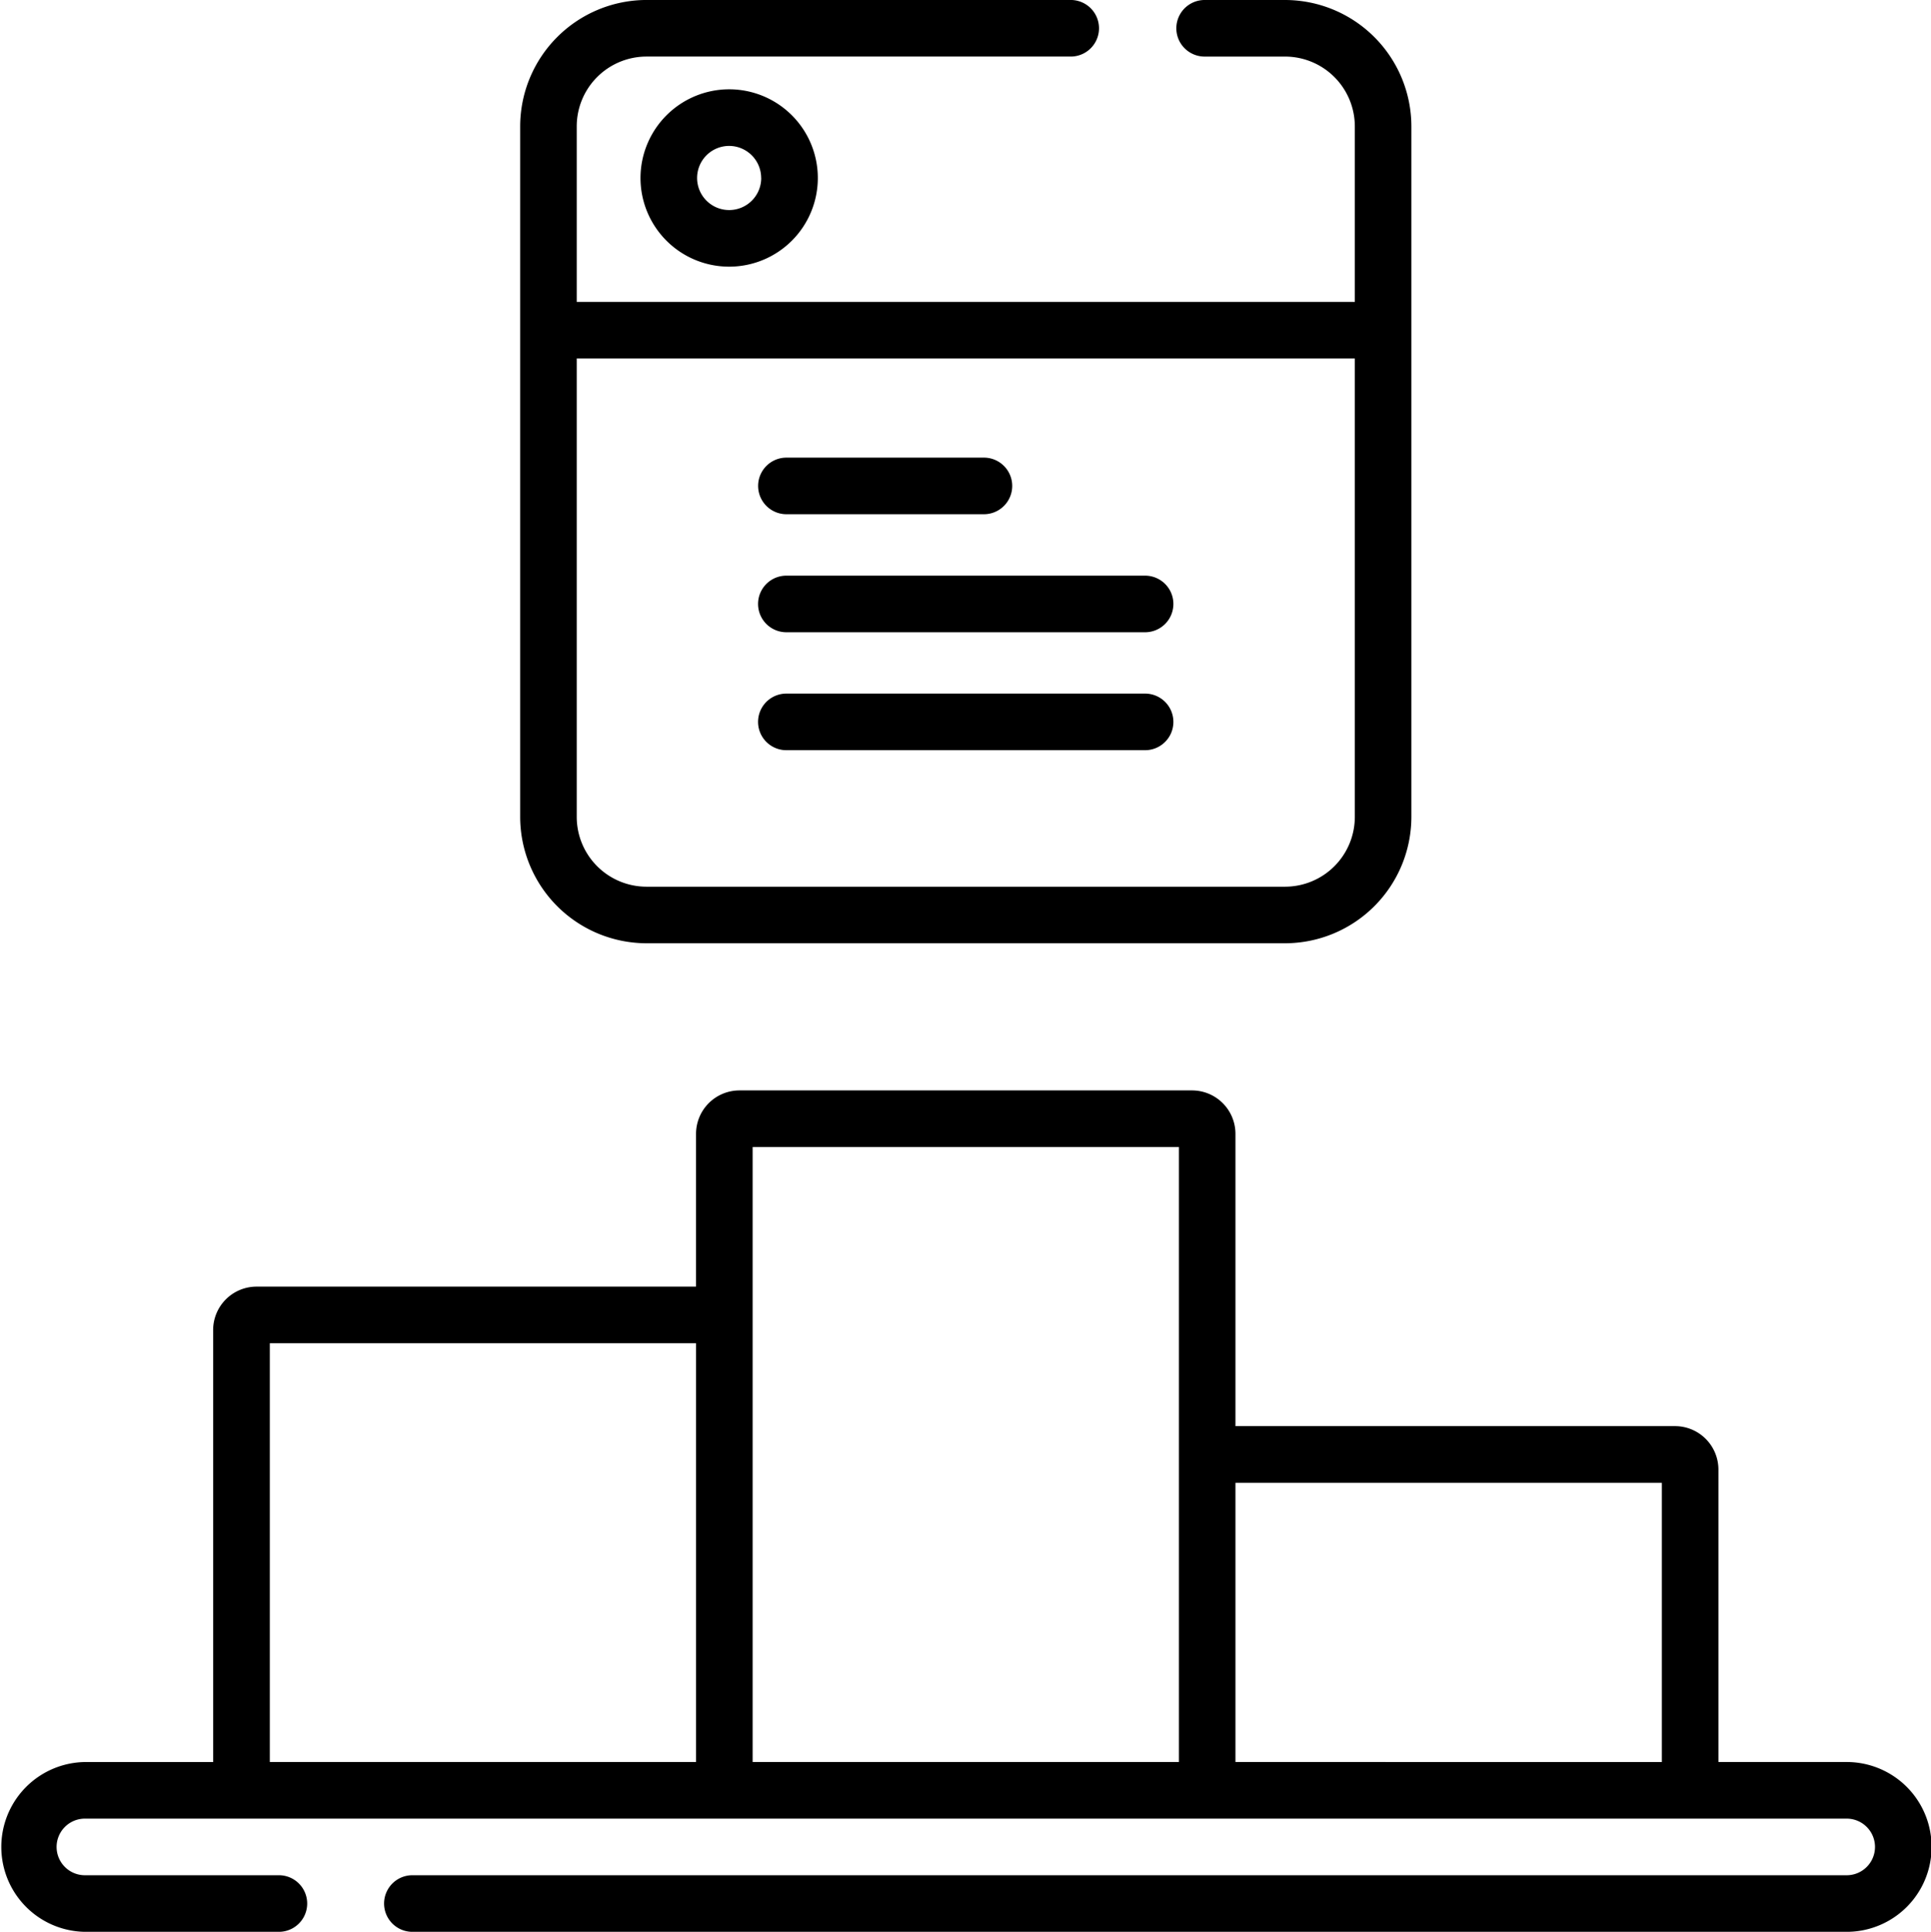 <svg data-name="049-ranking" xmlns="http://www.w3.org/2000/svg" width="96.786" height="96.815"><g data-name="Group 79"><path data-name="Path 1280" d="M92.561 88.306h-6.43V73.648a2.177 2.177 0 0 0-2.175-2.175H61.924v-14.65a2.177 2.177 0 0 0-2.171-2.175H37.062a2.177 2.177 0 0 0-2.175 2.175v7.658H12.858a2.177 2.177 0 0 0-2.175 2.175v21.651H4.255a4.255 4.255 0 0 0 0 8.509h9.724a1.418 1.418 0 0 0 0-2.836H4.255a1.418 1.418 0 0 1 0-2.836h88.306a1.418 1.418 0 0 1 0 2.836H20.669a1.418 1.418 0 0 0 0 2.836h71.892a4.255 4.255 0 0 0 0-8.51ZM13.524 67.317h21.364v20.989H13.524Zm24.2-9.833h21.367v30.822H37.724Zm24.2 30.822V74.314h21.371v13.993Z"/><path data-name="Path 1281" d="M32.407 47.273h32a6.342 6.342 0 0 0 6.335-6.335V6.335A6.342 6.342 0 0 0 64.407 0h-4.028a1.418 1.418 0 1 0 0 2.836h4.028a3.5 3.5 0 0 1 3.5 3.5v8.793h-39V6.335a3.5 3.5 0 0 1 3.5-3.5h21.26a1.418 1.418 0 0 0 0-2.836h-21.26a6.342 6.342 0 0 0-6.335 6.335v34.6a6.342 6.342 0 0 0 6.335 6.339Zm35.5-29.309v22.974a3.5 3.5 0 0 1-3.5 3.5h-32a3.5 3.5 0 0 1-3.5-3.5V17.964Z"/><path data-name="Path 1282" d="M32.103 8.92a4.444 4.444 0 1 0 4.444-4.444 4.449 4.449 0 0 0-4.444 4.444Zm6.051 0a1.607 1.607 0 1 1-1.607-1.607 1.609 1.609 0 0 1 1.604 1.607Z"/><path data-name="Path 1283" d="M39.417 25.771h9.9a1.418 1.418 0 0 0 0-2.836h-9.9a1.418 1.418 0 0 0 0 2.836Z"/><path data-name="Path 1284" d="M39.414 31.686h17.981a1.418 1.418 0 0 0 0-2.836H39.414a1.418 1.418 0 0 0 0 2.836Z"/><path data-name="Path 1285" d="M39.414 37.597h17.981a1.418 1.418 0 0 0 0-2.836H39.414a1.418 1.418 0 0 0 0 2.836Z"/></g></svg>
